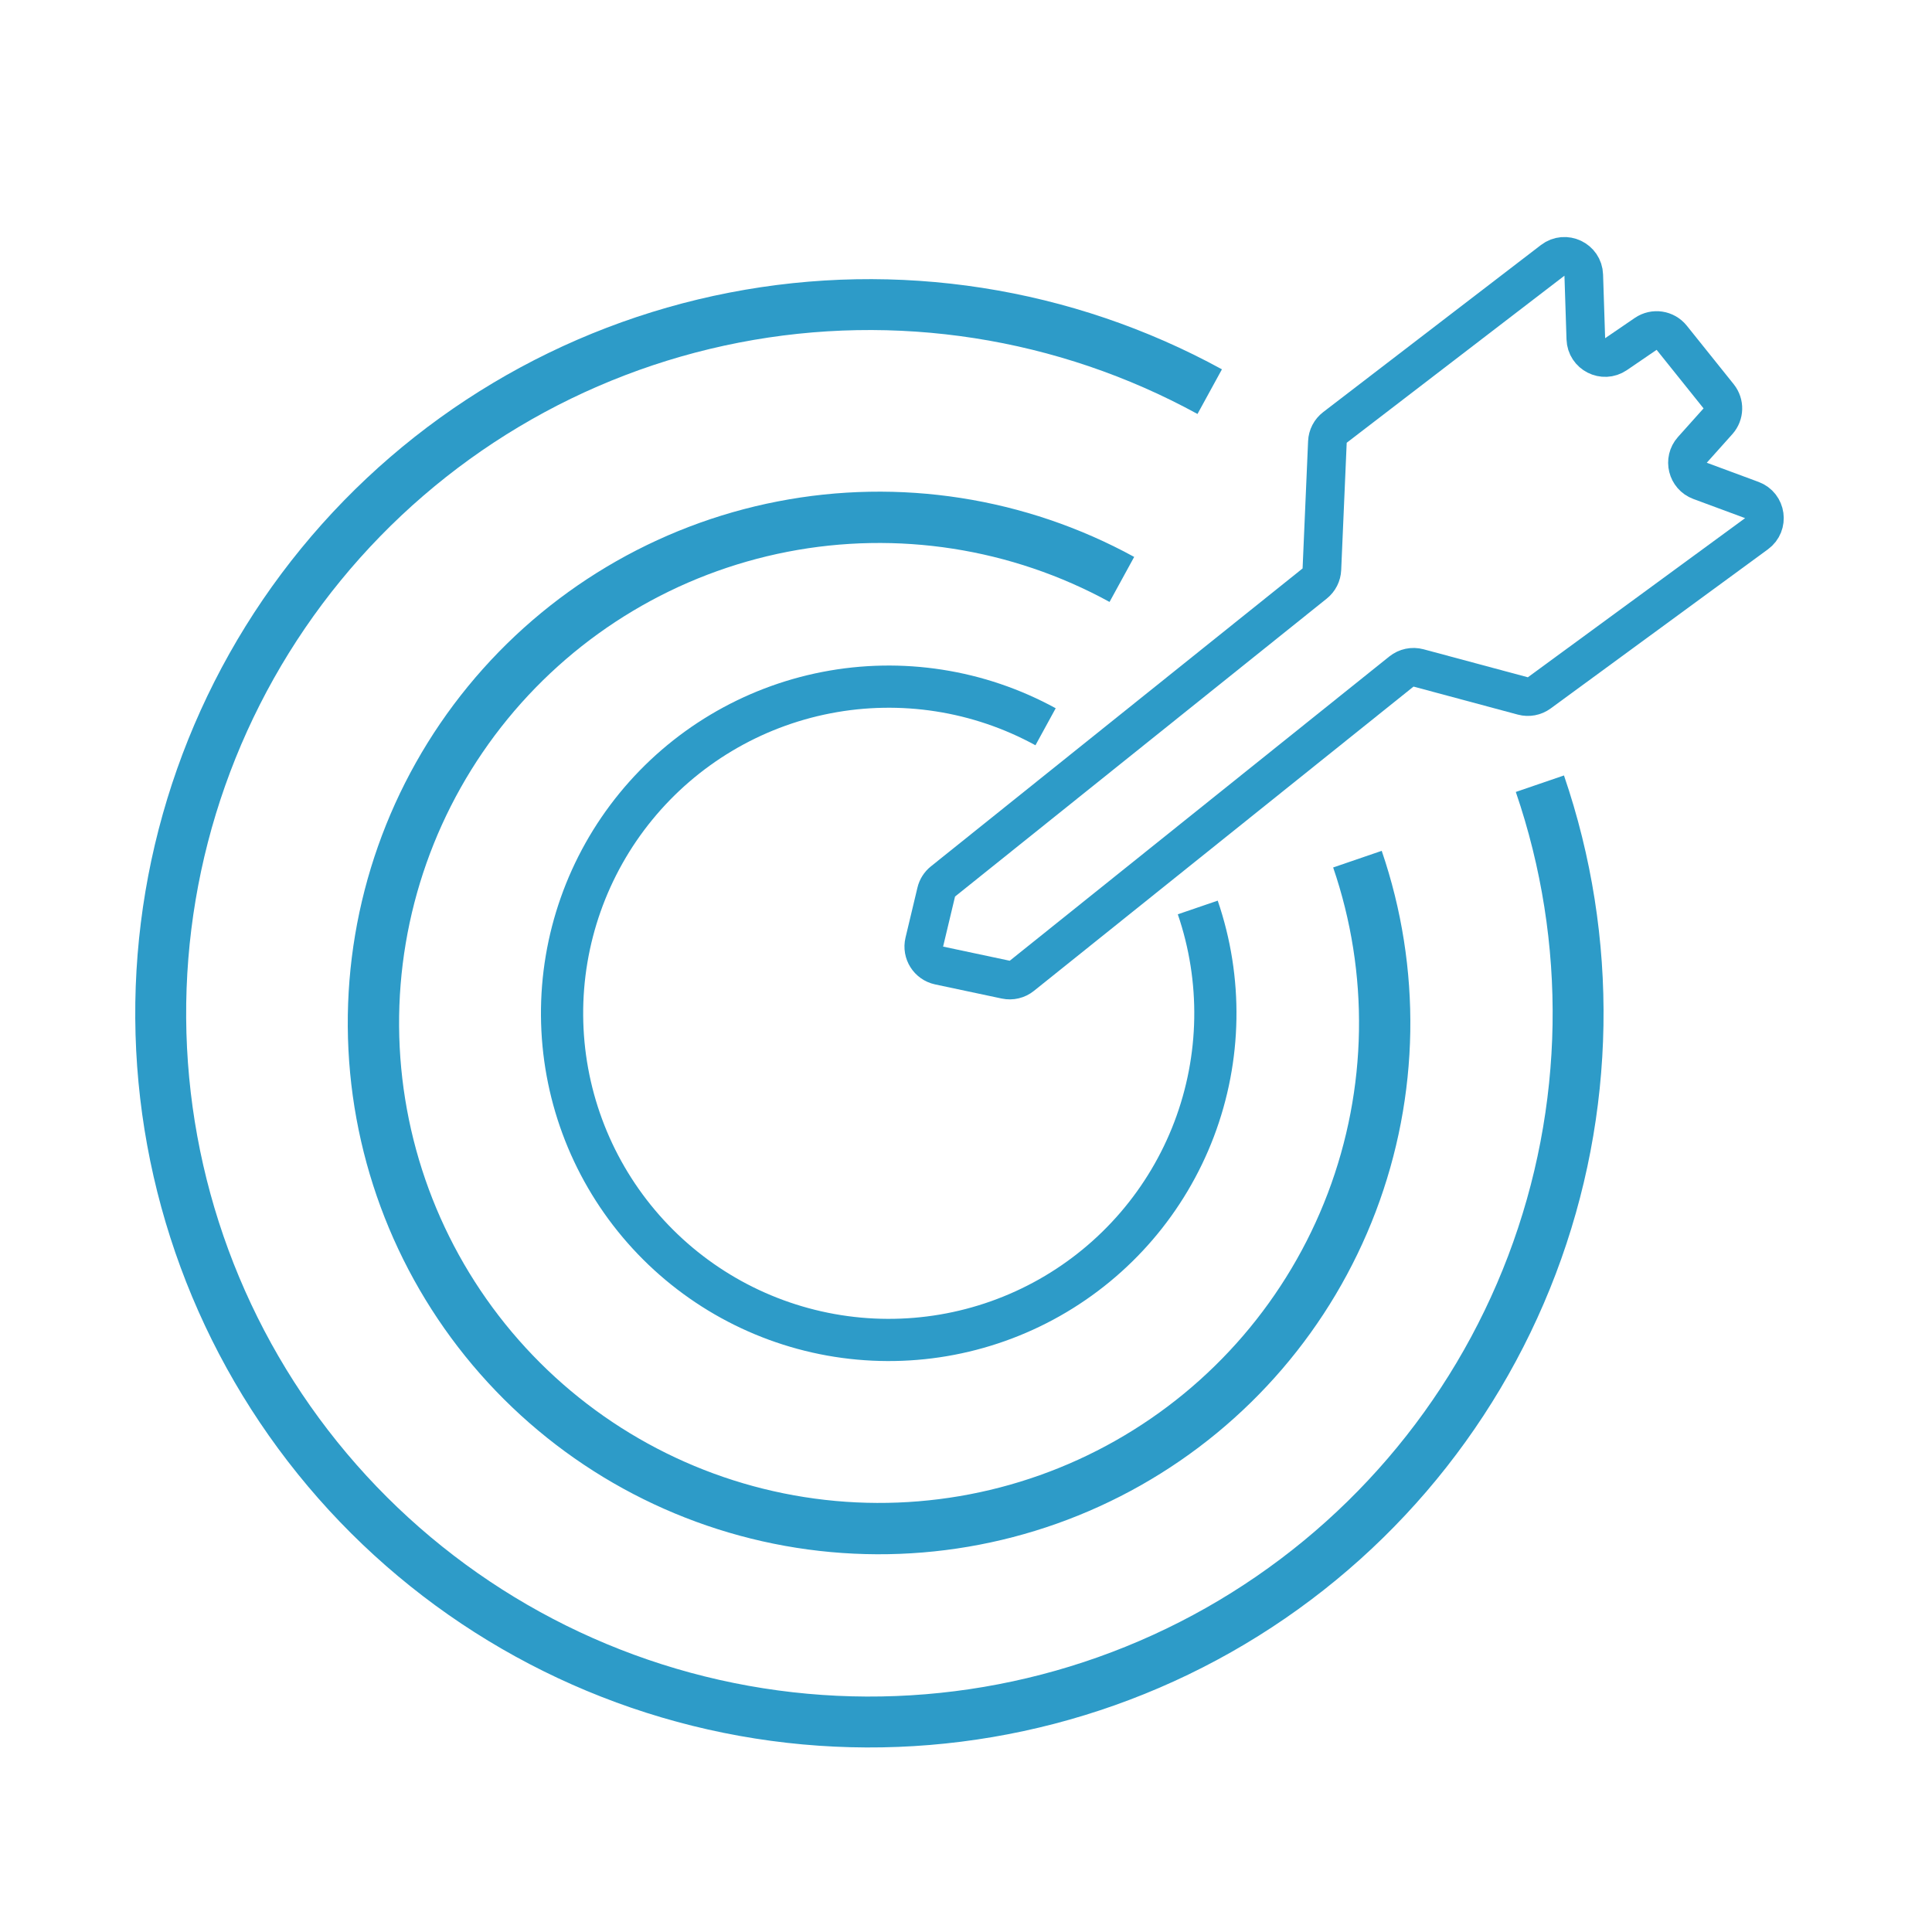 <svg width="100" height="100" viewBox="0 0 100 100" fill="none" xmlns="http://www.w3.org/2000/svg">
<path d="M63.247 19.116C55.471 14.859 46.45 13.455 37.748 15.147C29.045 16.839 21.208 21.52 15.593 28.381C9.978 35.242 6.939 43.85 7.001 52.715C7.063 61.581 10.223 70.145 15.934 76.926C21.645 83.708 29.547 88.278 38.273 89.848C46.998 91.418 55.998 89.887 63.714 85.521C71.43 81.155 77.376 74.228 80.524 65.94C83.672 57.652 83.823 48.525 80.951 40.137L78.458 40.991C81.131 48.797 80.991 57.291 78.061 65.005C75.132 72.718 69.597 79.164 62.416 83.228C55.235 87.291 46.86 88.716 38.739 87.255C30.619 85.794 23.264 81.54 17.95 75.229C12.635 68.918 9.694 60.947 9.636 52.697C9.578 44.446 12.406 36.435 17.632 30.05C22.858 23.665 30.151 19.308 38.251 17.733C46.35 16.158 54.745 17.465 61.982 21.427L63.247 19.116Z" fill="#2d9bc8"/>
<path d="M58.705 28.826C53.078 25.745 46.55 24.729 40.252 25.954C33.954 27.178 28.282 30.566 24.219 35.531C20.155 40.496 17.956 46.726 18.001 53.142C18.046 59.557 20.333 65.755 24.465 70.663C28.598 75.57 34.317 78.878 40.632 80.014C46.946 81.15 53.459 80.042 59.043 76.882C64.627 73.723 68.93 68.71 71.208 62.712C73.486 56.714 73.595 50.109 71.517 44.039L69.004 44.9C70.881 50.383 70.783 56.35 68.725 61.769C66.667 67.187 62.779 71.716 57.735 74.57C52.69 77.425 46.806 78.425 41.102 77.399C35.397 76.373 30.231 73.385 26.497 68.951C22.764 64.518 20.698 58.919 20.657 53.123C20.616 47.327 22.604 41.699 26.274 37.214C29.945 32.728 35.069 29.668 40.759 28.561C46.448 27.455 52.346 28.373 57.43 31.156L58.705 28.826Z" fill="#2d9bc8"/>
<path d="M54.643 36.659C50.96 34.643 46.687 33.978 42.565 34.779C38.442 35.581 34.73 37.798 32.07 41.048C29.411 44.298 27.971 48.375 28 52.575C28.03 56.774 29.527 60.831 32.232 64.043C34.937 67.255 38.68 69.421 42.813 70.164C46.947 70.907 51.21 70.182 54.864 68.114C58.519 66.046 61.336 62.765 62.827 58.839C64.318 54.913 64.39 50.59 63.029 46.617L60.963 47.324C62.158 50.815 62.096 54.614 60.785 58.064C59.475 61.513 57 64.396 53.789 66.213C50.577 68.03 46.832 68.668 43.2 68.014C39.568 67.361 36.279 65.459 33.903 62.636C31.526 59.814 30.21 56.249 30.185 52.559C30.159 48.87 31.424 45.287 33.761 42.431C36.098 39.576 39.359 37.627 42.982 36.923C46.604 36.219 50.358 36.803 53.595 38.575L54.643 36.659Z" fill="#2d9bc8"/>
<path d="M72.538 34.758L52.89 50.508C52.656 50.696 52.35 50.769 52.056 50.706L48.607 49.974C48.058 49.857 47.712 49.31 47.842 48.763L48.46 46.173C48.511 45.957 48.634 45.764 48.807 45.625L68.048 30.202C68.273 30.021 68.409 29.753 68.421 29.464L68.706 22.874C68.718 22.579 68.861 22.304 69.096 22.124L80.367 13.476C81.013 12.981 81.949 13.424 81.975 14.238L82.082 17.538C82.107 18.326 82.993 18.776 83.645 18.331L85.183 17.281C85.614 16.987 86.2 17.074 86.527 17.482L88.956 20.512C89.262 20.894 89.247 21.44 88.921 21.805L87.597 23.284C87.127 23.809 87.334 24.644 87.995 24.889L90.674 25.881C91.421 26.157 91.56 27.154 90.918 27.625L79.672 35.863C79.428 36.042 79.115 36.101 78.822 36.022L73.423 34.572C73.116 34.49 72.787 34.559 72.538 34.758Z" stroke="#2d9bc8" stroke-width="2" stroke-linecap="round"/>
</svg>
